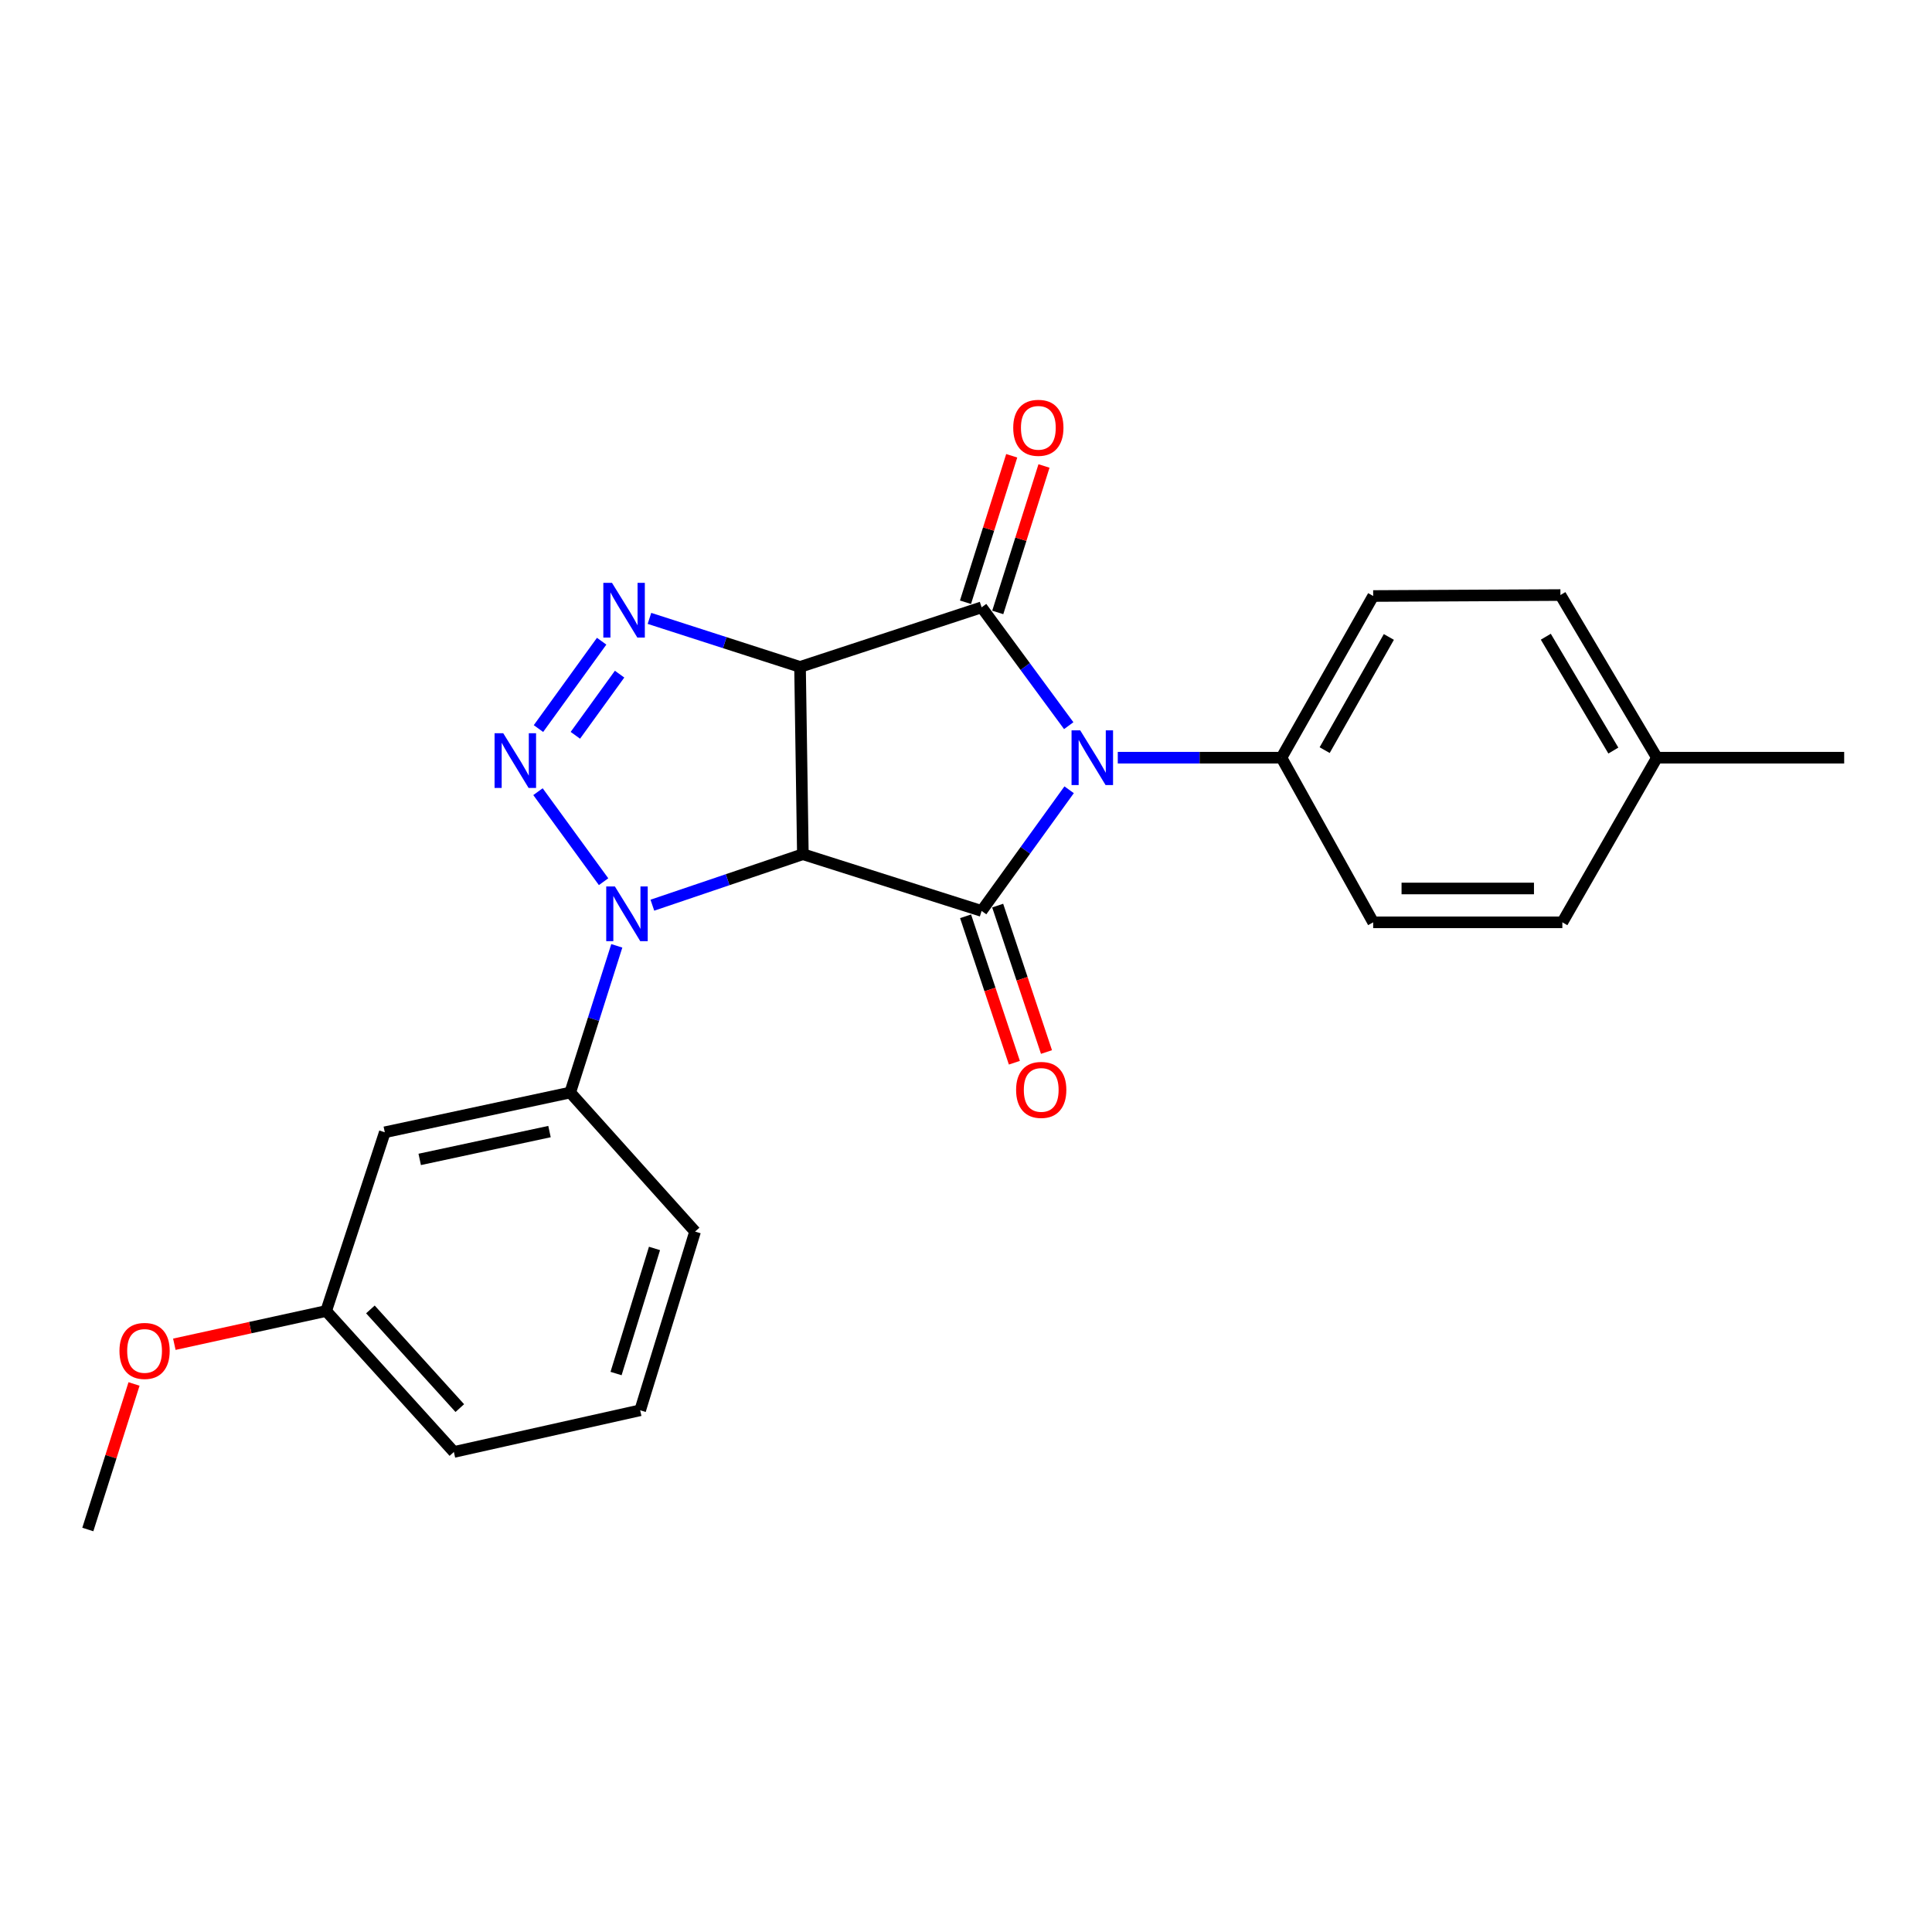 <?xml version='1.0' encoding='iso-8859-1'?>
<svg version='1.1' baseProfile='full'
              xmlns='http://www.w3.org/2000/svg'
                      xmlns:rdkit='http://www.rdkit.org/xml'
                      xmlns:xlink='http://www.w3.org/1999/xlink'
                  xml:space='preserve'
width='1000px' height='1000px' viewBox='0 0 1000 1000'>
<!-- END OF HEADER -->
<rect style='opacity:1.0;fill:#FFFFFF;stroke:none' width='1000' height='1000' x='0' y='0'> </rect>
<path class='bond-0' d='M 414.095,345.198 L 415.564,442.138' style='fill:none;fill-rule:evenodd;stroke:#000000;stroke-width:6px;stroke-linecap:butt;stroke-linejoin:miter;stroke-opacity:1' />
<path class='bond-2' d='M 414.095,345.198 L 508.086,314.36' style='fill:none;fill-rule:evenodd;stroke:#000000;stroke-width:6px;stroke-linecap:butt;stroke-linejoin:miter;stroke-opacity:1' />
<path class='bond-6' d='M 414.095,345.198 L 375.124,332.635' style='fill:none;fill-rule:evenodd;stroke:#000000;stroke-width:6px;stroke-linecap:butt;stroke-linejoin:miter;stroke-opacity:1' />
<path class='bond-6' d='M 375.124,332.635 L 336.154,320.073' style='fill:none;fill-rule:evenodd;stroke:#0000FF;stroke-width:6px;stroke-linecap:butt;stroke-linejoin:miter;stroke-opacity:1' />
<path class='bond-3' d='M 415.564,442.138 L 508.086,471.497' style='fill:none;fill-rule:evenodd;stroke:#000000;stroke-width:6px;stroke-linecap:butt;stroke-linejoin:miter;stroke-opacity:1' />
<path class='bond-4' d='M 415.564,442.138 L 376.614,455.331' style='fill:none;fill-rule:evenodd;stroke:#000000;stroke-width:6px;stroke-linecap:butt;stroke-linejoin:miter;stroke-opacity:1' />
<path class='bond-4' d='M 376.614,455.331 L 337.664,468.524' style='fill:none;fill-rule:evenodd;stroke:#0000FF;stroke-width:6px;stroke-linecap:butt;stroke-linejoin:miter;stroke-opacity:1' />
<path class='bond-1' d='M 553.171,375.604 L 530.629,344.982' style='fill:none;fill-rule:evenodd;stroke:#0000FF;stroke-width:6px;stroke-linecap:butt;stroke-linejoin:miter;stroke-opacity:1' />
<path class='bond-1' d='M 530.629,344.982 L 508.086,314.36' style='fill:none;fill-rule:evenodd;stroke:#000000;stroke-width:6px;stroke-linecap:butt;stroke-linejoin:miter;stroke-opacity:1' />
<path class='bond-8' d='M 578.561,392.179 L 620.924,392.179' style='fill:none;fill-rule:evenodd;stroke:#0000FF;stroke-width:6px;stroke-linecap:butt;stroke-linejoin:miter;stroke-opacity:1' />
<path class='bond-8' d='M 620.924,392.179 L 663.286,392.179' style='fill:none;fill-rule:evenodd;stroke:#000000;stroke-width:6px;stroke-linecap:butt;stroke-linejoin:miter;stroke-opacity:1' />
<path class='bond-25' d='M 553.379,408.785 L 530.733,440.141' style='fill:none;fill-rule:evenodd;stroke:#0000FF;stroke-width:6px;stroke-linecap:butt;stroke-linejoin:miter;stroke-opacity:1' />
<path class='bond-25' d='M 530.733,440.141 L 508.086,471.497' style='fill:none;fill-rule:evenodd;stroke:#000000;stroke-width:6px;stroke-linecap:butt;stroke-linejoin:miter;stroke-opacity:1' />
<path class='bond-10' d='M 516.438,316.997 L 528.403,279.091' style='fill:none;fill-rule:evenodd;stroke:#000000;stroke-width:6px;stroke-linecap:butt;stroke-linejoin:miter;stroke-opacity:1' />
<path class='bond-10' d='M 528.403,279.091 L 540.368,241.186' style='fill:none;fill-rule:evenodd;stroke:#FF0000;stroke-width:6px;stroke-linecap:butt;stroke-linejoin:miter;stroke-opacity:1' />
<path class='bond-10' d='M 499.735,311.724 L 511.7,273.819' style='fill:none;fill-rule:evenodd;stroke:#000000;stroke-width:6px;stroke-linecap:butt;stroke-linejoin:miter;stroke-opacity:1' />
<path class='bond-10' d='M 511.7,273.819 L 523.665,235.913' style='fill:none;fill-rule:evenodd;stroke:#FF0000;stroke-width:6px;stroke-linecap:butt;stroke-linejoin:miter;stroke-opacity:1' />
<path class='bond-9' d='M 499.778,474.266 L 512.409,512.163' style='fill:none;fill-rule:evenodd;stroke:#000000;stroke-width:6px;stroke-linecap:butt;stroke-linejoin:miter;stroke-opacity:1' />
<path class='bond-9' d='M 512.409,512.163 L 525.039,550.059' style='fill:none;fill-rule:evenodd;stroke:#FF0000;stroke-width:6px;stroke-linecap:butt;stroke-linejoin:miter;stroke-opacity:1' />
<path class='bond-9' d='M 516.395,468.728 L 529.026,506.624' style='fill:none;fill-rule:evenodd;stroke:#000000;stroke-width:6px;stroke-linecap:butt;stroke-linejoin:miter;stroke-opacity:1' />
<path class='bond-9' d='M 529.026,506.624 L 541.657,544.52' style='fill:none;fill-rule:evenodd;stroke:#FF0000;stroke-width:6px;stroke-linecap:butt;stroke-linejoin:miter;stroke-opacity:1' />
<path class='bond-7' d='M 319.253,489.563 L 307.198,527.526' style='fill:none;fill-rule:evenodd;stroke:#0000FF;stroke-width:6px;stroke-linecap:butt;stroke-linejoin:miter;stroke-opacity:1' />
<path class='bond-7' d='M 307.198,527.526 L 295.143,565.489' style='fill:none;fill-rule:evenodd;stroke:#000000;stroke-width:6px;stroke-linecap:butt;stroke-linejoin:miter;stroke-opacity:1' />
<path class='bond-24' d='M 312.414,456.363 L 278.46,409.768' style='fill:none;fill-rule:evenodd;stroke:#0000FF;stroke-width:6px;stroke-linecap:butt;stroke-linejoin:miter;stroke-opacity:1' />
<path class='bond-5' d='M 278.707,377.107 L 311.413,331.89' style='fill:none;fill-rule:evenodd;stroke:#0000FF;stroke-width:6px;stroke-linecap:butt;stroke-linejoin:miter;stroke-opacity:1' />
<path class='bond-5' d='M 297.805,380.59 L 320.699,348.938' style='fill:none;fill-rule:evenodd;stroke:#0000FF;stroke-width:6px;stroke-linecap:butt;stroke-linejoin:miter;stroke-opacity:1' />
<path class='bond-11' d='M 295.143,565.489 L 199.175,586.07' style='fill:none;fill-rule:evenodd;stroke:#000000;stroke-width:6px;stroke-linecap:butt;stroke-linejoin:miter;stroke-opacity:1' />
<path class='bond-11' d='M 284.42,585.702 L 217.243,600.109' style='fill:none;fill-rule:evenodd;stroke:#000000;stroke-width:6px;stroke-linecap:butt;stroke-linejoin:miter;stroke-opacity:1' />
<path class='bond-18' d='M 295.143,565.489 L 359.776,637.459' style='fill:none;fill-rule:evenodd;stroke:#000000;stroke-width:6px;stroke-linecap:butt;stroke-linejoin:miter;stroke-opacity:1' />
<path class='bond-12' d='M 663.286,392.179 L 710.754,308.493' style='fill:none;fill-rule:evenodd;stroke:#000000;stroke-width:6px;stroke-linecap:butt;stroke-linejoin:miter;stroke-opacity:1' />
<path class='bond-12' d='M 685.642,388.268 L 718.87,329.687' style='fill:none;fill-rule:evenodd;stroke:#000000;stroke-width:6px;stroke-linecap:butt;stroke-linejoin:miter;stroke-opacity:1' />
<path class='bond-13' d='M 663.286,392.179 L 710.754,477.394' style='fill:none;fill-rule:evenodd;stroke:#000000;stroke-width:6px;stroke-linecap:butt;stroke-linejoin:miter;stroke-opacity:1' />
<path class='bond-14' d='M 199.175,586.07 L 168.824,678.573' style='fill:none;fill-rule:evenodd;stroke:#000000;stroke-width:6px;stroke-linecap:butt;stroke-linejoin:miter;stroke-opacity:1' />
<path class='bond-16' d='M 710.754,308.493 L 807.675,307.996' style='fill:none;fill-rule:evenodd;stroke:#000000;stroke-width:6px;stroke-linecap:butt;stroke-linejoin:miter;stroke-opacity:1' />
<path class='bond-15' d='M 710.754,477.394 L 808.668,477.394' style='fill:none;fill-rule:evenodd;stroke:#000000;stroke-width:6px;stroke-linecap:butt;stroke-linejoin:miter;stroke-opacity:1' />
<path class='bond-15' d='M 725.441,459.878 L 793.981,459.878' style='fill:none;fill-rule:evenodd;stroke:#000000;stroke-width:6px;stroke-linecap:butt;stroke-linejoin:miter;stroke-opacity:1' />
<path class='bond-19' d='M 168.824,678.573 L 129.531,687.177' style='fill:none;fill-rule:evenodd;stroke:#000000;stroke-width:6px;stroke-linecap:butt;stroke-linejoin:miter;stroke-opacity:1' />
<path class='bond-19' d='M 129.531,687.177 L 90.238,695.781' style='fill:none;fill-rule:evenodd;stroke:#FF0000;stroke-width:6px;stroke-linecap:butt;stroke-linejoin:miter;stroke-opacity:1' />
<path class='bond-27' d='M 168.824,678.573 L 234.927,751.536' style='fill:none;fill-rule:evenodd;stroke:#000000;stroke-width:6px;stroke-linecap:butt;stroke-linejoin:miter;stroke-opacity:1' />
<path class='bond-27' d='M 191.721,677.757 L 237.993,728.831' style='fill:none;fill-rule:evenodd;stroke:#000000;stroke-width:6px;stroke-linecap:butt;stroke-linejoin:miter;stroke-opacity:1' />
<path class='bond-17' d='M 808.668,477.394 L 857.625,392.179' style='fill:none;fill-rule:evenodd;stroke:#000000;stroke-width:6px;stroke-linecap:butt;stroke-linejoin:miter;stroke-opacity:1' />
<path class='bond-26' d='M 807.675,307.996 L 857.625,392.179' style='fill:none;fill-rule:evenodd;stroke:#000000;stroke-width:6px;stroke-linecap:butt;stroke-linejoin:miter;stroke-opacity:1' />
<path class='bond-26' d='M 800.104,329.562 L 835.068,388.49' style='fill:none;fill-rule:evenodd;stroke:#000000;stroke-width:6px;stroke-linecap:butt;stroke-linejoin:miter;stroke-opacity:1' />
<path class='bond-22' d='M 857.625,392.179 L 954.545,392.179' style='fill:none;fill-rule:evenodd;stroke:#000000;stroke-width:6px;stroke-linecap:butt;stroke-linejoin:miter;stroke-opacity:1' />
<path class='bond-20' d='M 359.776,637.459 L 331.352,729.962' style='fill:none;fill-rule:evenodd;stroke:#000000;stroke-width:6px;stroke-linecap:butt;stroke-linejoin:miter;stroke-opacity:1' />
<path class='bond-20' d='M 338.769,646.19 L 318.872,710.942' style='fill:none;fill-rule:evenodd;stroke:#000000;stroke-width:6px;stroke-linecap:butt;stroke-linejoin:miter;stroke-opacity:1' />
<path class='bond-23' d='M 69.375,716.341 L 57.415,754.004' style='fill:none;fill-rule:evenodd;stroke:#FF0000;stroke-width:6px;stroke-linecap:butt;stroke-linejoin:miter;stroke-opacity:1' />
<path class='bond-23' d='M 57.415,754.004 L 45.455,791.667' style='fill:none;fill-rule:evenodd;stroke:#000000;stroke-width:6px;stroke-linecap:butt;stroke-linejoin:miter;stroke-opacity:1' />
<path class='bond-21' d='M 331.352,729.962 L 234.927,751.536' style='fill:none;fill-rule:evenodd;stroke:#000000;stroke-width:6px;stroke-linecap:butt;stroke-linejoin:miter;stroke-opacity:1' />
<path  class='atom-2' d='M 559.113 378.019
L 568.393 393.019
Q 569.313 394.499, 570.793 397.179
Q 572.273 399.859, 572.353 400.019
L 572.353 378.019
L 576.113 378.019
L 576.113 406.339
L 572.233 406.339
L 562.273 389.939
Q 561.113 388.019, 559.873 385.819
Q 558.673 383.619, 558.313 382.939
L 558.313 406.339
L 554.633 406.339
L 554.633 378.019
L 559.113 378.019
' fill='#0000FF'/>
<path  class='atom-5' d='M 318.261 458.816
L 327.541 473.816
Q 328.461 475.296, 329.941 477.976
Q 331.421 480.656, 331.501 480.816
L 331.501 458.816
L 335.261 458.816
L 335.261 487.136
L 331.381 487.136
L 321.421 470.736
Q 320.261 468.816, 319.021 466.616
Q 317.821 464.416, 317.461 463.736
L 317.461 487.136
L 313.781 487.136
L 313.781 458.816
L 318.261 458.816
' fill='#0000FF'/>
<path  class='atom-6' d='M 260.468 379.508
L 269.748 394.508
Q 270.668 395.988, 272.148 398.668
Q 273.628 401.348, 273.708 401.508
L 273.708 379.508
L 277.468 379.508
L 277.468 407.828
L 273.588 407.828
L 263.628 391.428
Q 262.468 389.508, 261.228 387.308
Q 260.028 385.108, 259.668 384.428
L 259.668 407.828
L 255.988 407.828
L 255.988 379.508
L 260.468 379.508
' fill='#0000FF'/>
<path  class='atom-7' d='M 316.762 301.68
L 326.042 316.68
Q 326.962 318.16, 328.442 320.84
Q 329.922 323.52, 330.002 323.68
L 330.002 301.68
L 333.762 301.68
L 333.762 330
L 329.882 330
L 319.922 313.6
Q 318.762 311.68, 317.522 309.48
Q 316.322 307.28, 315.962 306.6
L 315.962 330
L 312.282 330
L 312.282 301.68
L 316.762 301.68
' fill='#0000FF'/>
<path  class='atom-10' d='M 525.934 564.129
Q 525.934 557.329, 529.294 553.529
Q 532.654 549.729, 538.934 549.729
Q 545.214 549.729, 548.574 553.529
Q 551.934 557.329, 551.934 564.129
Q 551.934 571.009, 548.534 574.929
Q 545.134 578.809, 538.934 578.809
Q 532.694 578.809, 529.294 574.929
Q 525.934 571.049, 525.934 564.129
M 538.934 575.609
Q 543.254 575.609, 545.574 572.729
Q 547.934 569.809, 547.934 564.129
Q 547.934 558.569, 545.574 555.769
Q 543.254 552.929, 538.934 552.929
Q 534.614 552.929, 532.254 555.729
Q 529.934 558.529, 529.934 564.129
Q 529.934 569.849, 532.254 572.729
Q 534.614 575.609, 538.934 575.609
' fill='#FF0000'/>
<path  class='atom-11' d='M 524.445 221.431
Q 524.445 214.631, 527.805 210.831
Q 531.165 207.031, 537.445 207.031
Q 543.725 207.031, 547.085 210.831
Q 550.445 214.631, 550.445 221.431
Q 550.445 228.311, 547.045 232.231
Q 543.645 236.111, 537.445 236.111
Q 531.205 236.111, 527.805 232.231
Q 524.445 228.351, 524.445 221.431
M 537.445 232.911
Q 541.765 232.911, 544.085 230.031
Q 546.445 227.111, 546.445 221.431
Q 546.445 215.871, 544.085 213.071
Q 541.765 210.231, 537.445 210.231
Q 533.125 210.231, 530.765 213.031
Q 528.445 215.831, 528.445 221.431
Q 528.445 227.151, 530.765 230.031
Q 533.125 232.911, 537.445 232.911
' fill='#FF0000'/>
<path  class='atom-20' d='M 61.833 699.234
Q 61.833 692.434, 65.192 688.634
Q 68.552 684.834, 74.832 684.834
Q 81.112 684.834, 84.472 688.634
Q 87.832 692.434, 87.832 699.234
Q 87.832 706.114, 84.433 710.034
Q 81.032 713.914, 74.832 713.914
Q 68.593 713.914, 65.192 710.034
Q 61.833 706.154, 61.833 699.234
M 74.832 710.714
Q 79.153 710.714, 81.472 707.834
Q 83.832 704.914, 83.832 699.234
Q 83.832 693.674, 81.472 690.874
Q 79.153 688.034, 74.832 688.034
Q 70.513 688.034, 68.153 690.834
Q 65.832 693.634, 65.832 699.234
Q 65.832 704.954, 68.153 707.834
Q 70.513 710.714, 74.832 710.714
' fill='#FF0000'/>
</svg>
